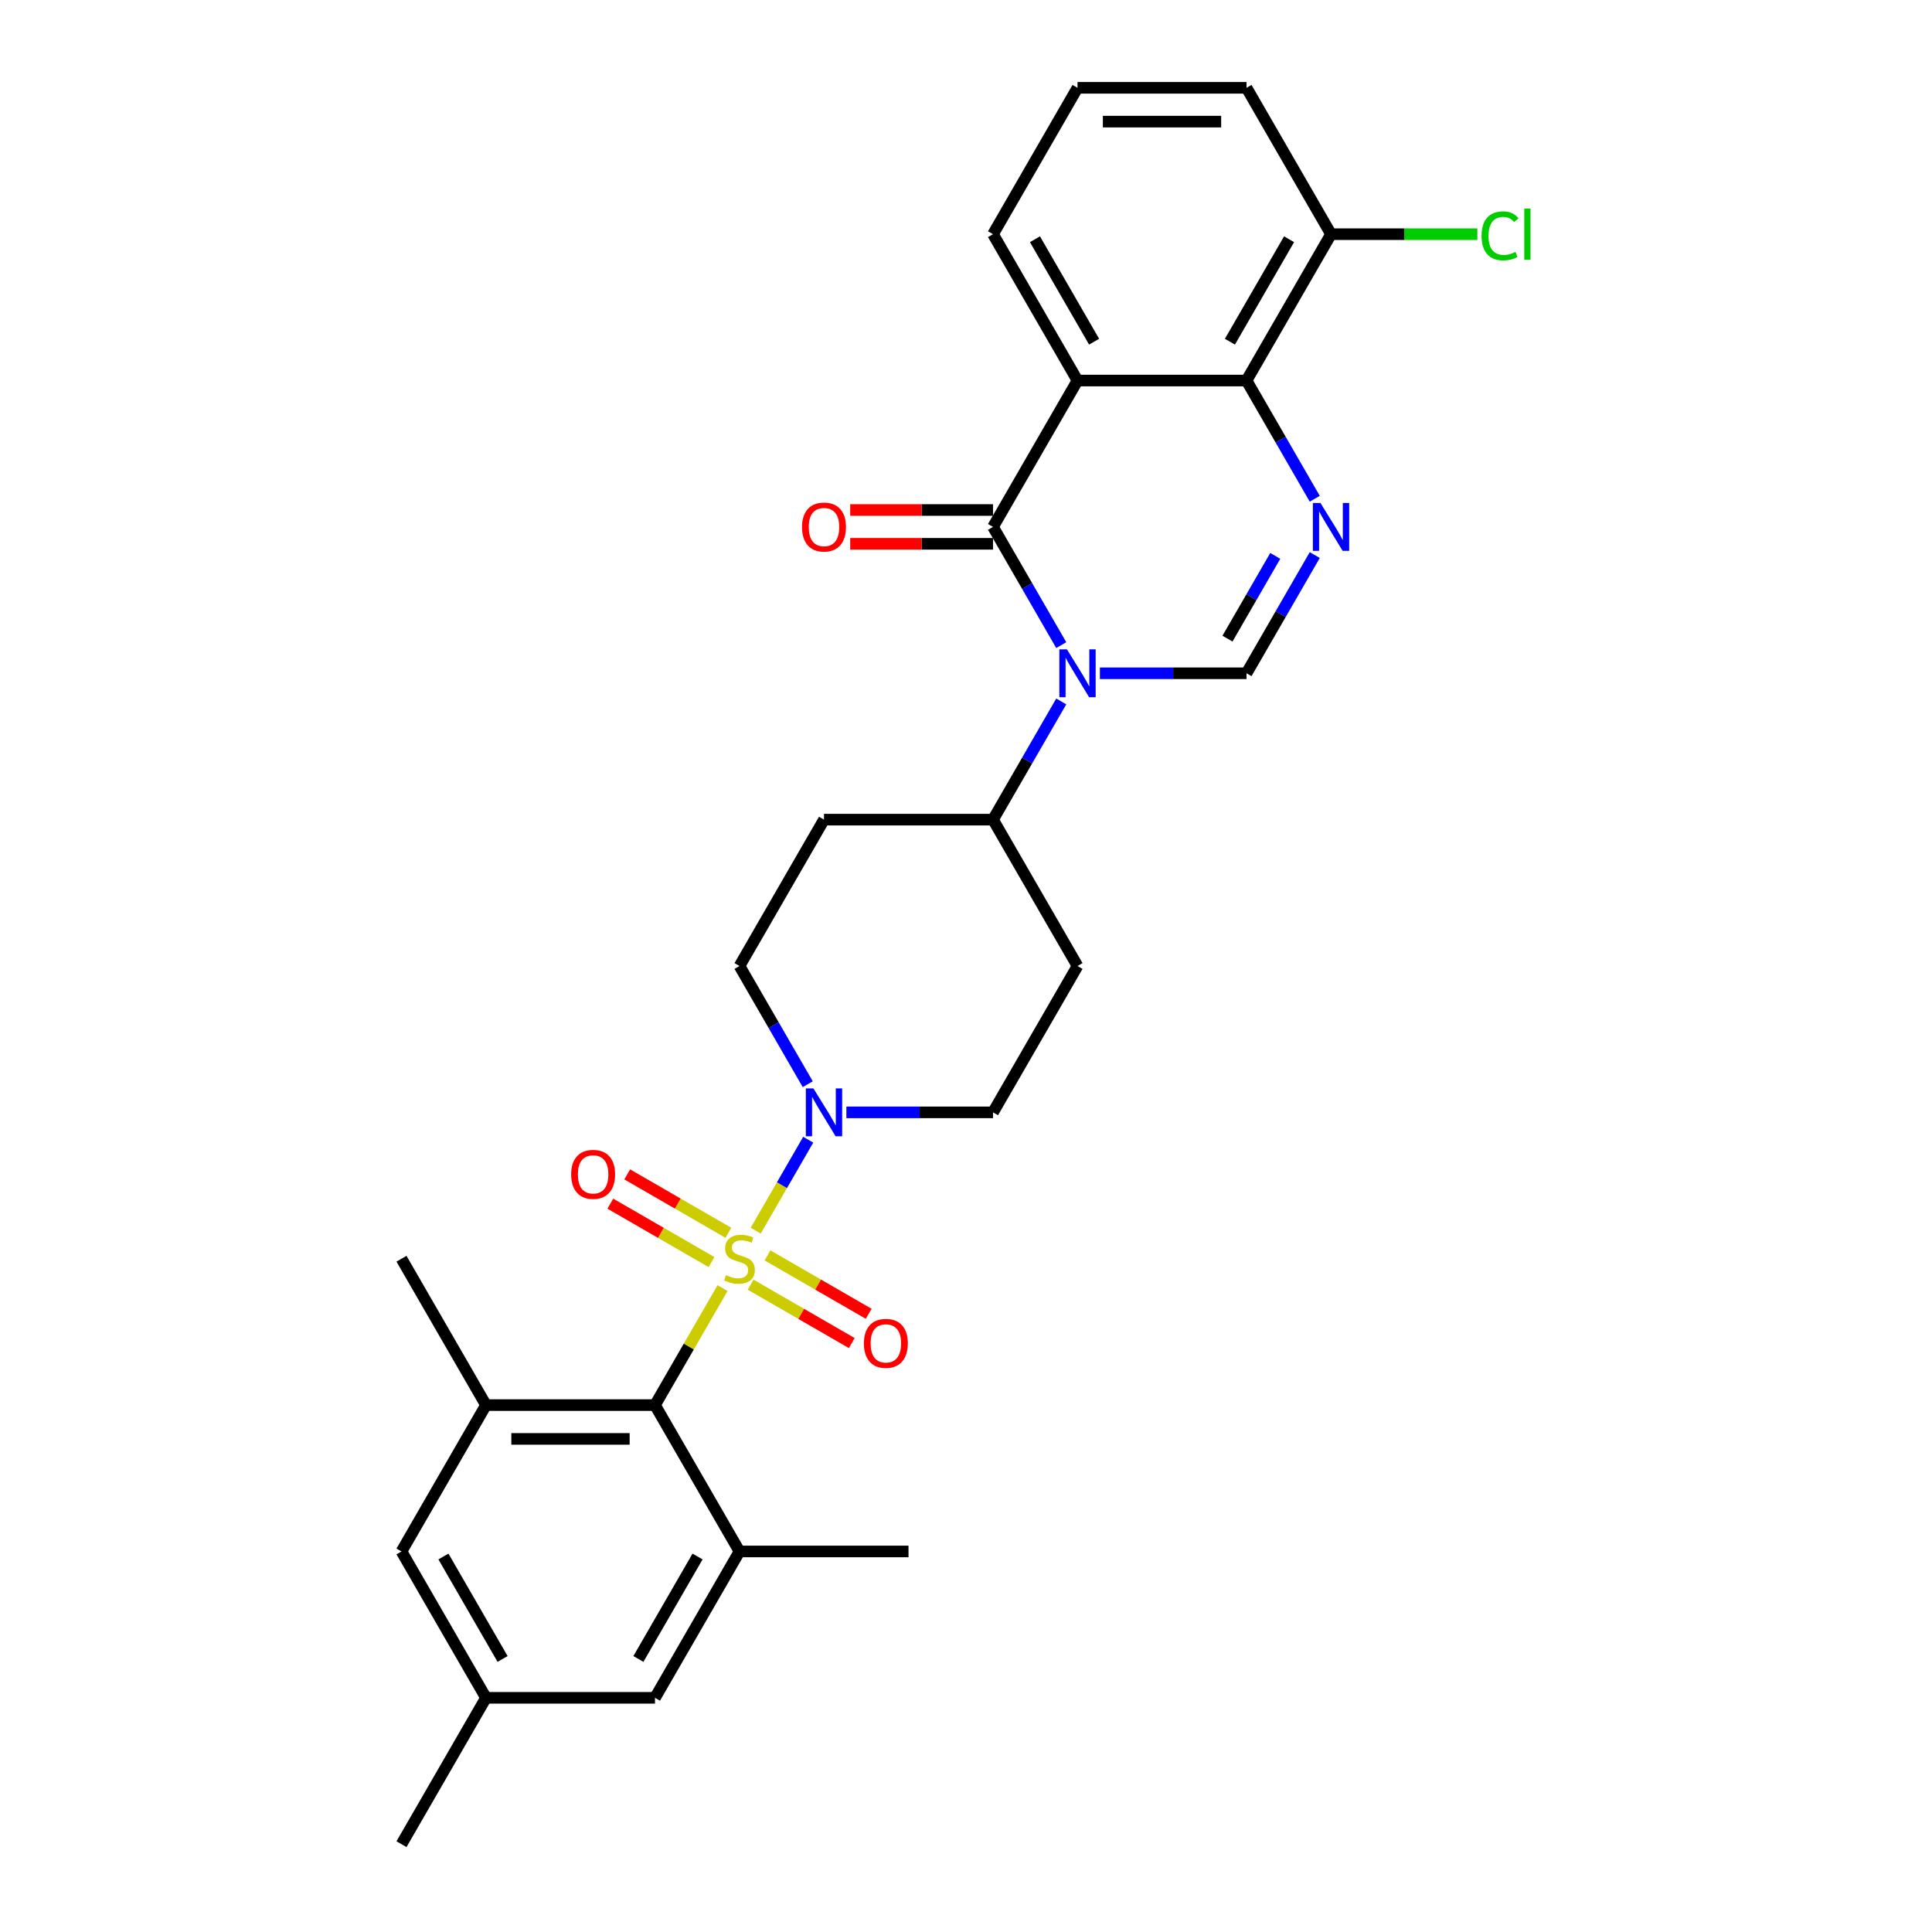 <?xml version='1.0' encoding='iso-8859-1'?>
<svg version='1.1' baseProfile='full'
              xmlns='http://www.w3.org/2000/svg'
                      xmlns:rdkit='http://www.rdkit.org/xml'
                      xmlns:xlink='http://www.w3.org/1999/xlink'
                  xml:space='preserve'
width='1000px' height='1000px' viewBox='0 0 1000 1000'>
<!-- END OF HEADER -->
<rect style='opacity:1.0;fill:#FFFFFF;stroke:none' width='1000' height='1000' x='0' y='0'> </rect>
<path class='bond-4' d='M 373.985,666.719 L 356.505,696.996' style='fill:none;fill-rule:evenodd;stroke:#CCCC00;stroke-width:6px;stroke-linecap:butt;stroke-linejoin:miter;stroke-opacity:1' />
<path class='bond-4' d='M 356.505,696.996 L 339.024,727.273' style='fill:none;fill-rule:evenodd;stroke:#000000;stroke-width:6px;stroke-linecap:butt;stroke-linejoin:miter;stroke-opacity:1' />
<path class='bond-6' d='M 391.157,636.976 L 404.743,613.444' style='fill:none;fill-rule:evenodd;stroke:#CCCC00;stroke-width:6px;stroke-linecap:butt;stroke-linejoin:miter;stroke-opacity:1' />
<path class='bond-6' d='M 404.743,613.444 L 418.33,589.912' style='fill:none;fill-rule:evenodd;stroke:#0000FF;stroke-width:6px;stroke-linecap:butt;stroke-linejoin:miter;stroke-opacity:1' />
<path class='bond-11' d='M 388.519,664.939 L 414.699,680.055' style='fill:none;fill-rule:evenodd;stroke:#CCCC00;stroke-width:6px;stroke-linecap:butt;stroke-linejoin:miter;stroke-opacity:1' />
<path class='bond-11' d='M 414.699,680.055 L 440.88,695.17' style='fill:none;fill-rule:evenodd;stroke:#FF0000;stroke-width:6px;stroke-linecap:butt;stroke-linejoin:miter;stroke-opacity:1' />
<path class='bond-11' d='M 397.267,649.788 L 423.447,664.903' style='fill:none;fill-rule:evenodd;stroke:#CCCC00;stroke-width:6px;stroke-linecap:butt;stroke-linejoin:miter;stroke-opacity:1' />
<path class='bond-11' d='M 423.447,664.903 L 449.628,680.019' style='fill:none;fill-rule:evenodd;stroke:#FF0000;stroke-width:6px;stroke-linecap:butt;stroke-linejoin:miter;stroke-opacity:1' />
<path class='bond-12' d='M 377.007,638.091 L 350.826,622.976' style='fill:none;fill-rule:evenodd;stroke:#CCCC00;stroke-width:6px;stroke-linecap:butt;stroke-linejoin:miter;stroke-opacity:1' />
<path class='bond-12' d='M 350.826,622.976 L 324.646,607.86' style='fill:none;fill-rule:evenodd;stroke:#FF0000;stroke-width:6px;stroke-linecap:butt;stroke-linejoin:miter;stroke-opacity:1' />
<path class='bond-12' d='M 368.259,653.242 L 342.079,638.127' style='fill:none;fill-rule:evenodd;stroke:#CCCC00;stroke-width:6px;stroke-linecap:butt;stroke-linejoin:miter;stroke-opacity:1' />
<path class='bond-12' d='M 342.079,638.127 L 315.898,623.012' style='fill:none;fill-rule:evenodd;stroke:#FF0000;stroke-width:6px;stroke-linecap:butt;stroke-linejoin:miter;stroke-opacity:1' />
<path class='bond-0' d='M 549.303,363.059 L 531.641,393.65' style='fill:none;fill-rule:evenodd;stroke:#0000FF;stroke-width:6px;stroke-linecap:butt;stroke-linejoin:miter;stroke-opacity:1' />
<path class='bond-0' d='M 531.641,393.65 L 513.979,424.242' style='fill:none;fill-rule:evenodd;stroke:#000000;stroke-width:6px;stroke-linecap:butt;stroke-linejoin:miter;stroke-opacity:1' />
<path class='bond-1' d='M 549.303,333.911 L 531.641,303.319' style='fill:none;fill-rule:evenodd;stroke:#0000FF;stroke-width:6px;stroke-linecap:butt;stroke-linejoin:miter;stroke-opacity:1' />
<path class='bond-1' d='M 531.641,303.319 L 513.979,272.727' style='fill:none;fill-rule:evenodd;stroke:#000000;stroke-width:6px;stroke-linecap:butt;stroke-linejoin:miter;stroke-opacity:1' />
<path class='bond-5' d='M 569.3,348.485 L 607.247,348.485' style='fill:none;fill-rule:evenodd;stroke:#0000FF;stroke-width:6px;stroke-linecap:butt;stroke-linejoin:miter;stroke-opacity:1' />
<path class='bond-5' d='M 607.247,348.485 L 645.195,348.485' style='fill:none;fill-rule:evenodd;stroke:#000000;stroke-width:6px;stroke-linecap:butt;stroke-linejoin:miter;stroke-opacity:1' />
<path class='bond-2' d='M 513.979,272.727 L 557.718,196.97' style='fill:none;fill-rule:evenodd;stroke:#000000;stroke-width:6px;stroke-linecap:butt;stroke-linejoin:miter;stroke-opacity:1' />
<path class='bond-13' d='M 513.979,263.98 L 477.02,263.98' style='fill:none;fill-rule:evenodd;stroke:#000000;stroke-width:6px;stroke-linecap:butt;stroke-linejoin:miter;stroke-opacity:1' />
<path class='bond-13' d='M 477.02,263.98 L 440.061,263.98' style='fill:none;fill-rule:evenodd;stroke:#FF0000;stroke-width:6px;stroke-linecap:butt;stroke-linejoin:miter;stroke-opacity:1' />
<path class='bond-13' d='M 513.979,281.475 L 477.02,281.475' style='fill:none;fill-rule:evenodd;stroke:#000000;stroke-width:6px;stroke-linecap:butt;stroke-linejoin:miter;stroke-opacity:1' />
<path class='bond-13' d='M 477.02,281.475 L 440.061,281.475' style='fill:none;fill-rule:evenodd;stroke:#FF0000;stroke-width:6px;stroke-linecap:butt;stroke-linejoin:miter;stroke-opacity:1' />
<path class='bond-22' d='M 557.718,196.97 L 513.979,121.212' style='fill:none;fill-rule:evenodd;stroke:#000000;stroke-width:6px;stroke-linecap:butt;stroke-linejoin:miter;stroke-opacity:1' />
<path class='bond-22' d='M 566.308,176.858 L 535.691,123.828' style='fill:none;fill-rule:evenodd;stroke:#000000;stroke-width:6px;stroke-linecap:butt;stroke-linejoin:miter;stroke-opacity:1' />
<path class='bond-31' d='M 557.718,196.97 L 645.195,196.97' style='fill:none;fill-rule:evenodd;stroke:#000000;stroke-width:6px;stroke-linecap:butt;stroke-linejoin:miter;stroke-opacity:1' />
<path class='bond-3' d='M 680.519,287.301 L 662.857,317.893' style='fill:none;fill-rule:evenodd;stroke:#0000FF;stroke-width:6px;stroke-linecap:butt;stroke-linejoin:miter;stroke-opacity:1' />
<path class='bond-3' d='M 662.857,317.893 L 645.195,348.485' style='fill:none;fill-rule:evenodd;stroke:#000000;stroke-width:6px;stroke-linecap:butt;stroke-linejoin:miter;stroke-opacity:1' />
<path class='bond-3' d='M 660.069,287.731 L 647.706,309.145' style='fill:none;fill-rule:evenodd;stroke:#0000FF;stroke-width:6px;stroke-linecap:butt;stroke-linejoin:miter;stroke-opacity:1' />
<path class='bond-3' d='M 647.706,309.145 L 635.342,330.56' style='fill:none;fill-rule:evenodd;stroke:#000000;stroke-width:6px;stroke-linecap:butt;stroke-linejoin:miter;stroke-opacity:1' />
<path class='bond-7' d='M 680.519,258.154 L 662.857,227.562' style='fill:none;fill-rule:evenodd;stroke:#0000FF;stroke-width:6px;stroke-linecap:butt;stroke-linejoin:miter;stroke-opacity:1' />
<path class='bond-7' d='M 662.857,227.562 L 645.195,196.97' style='fill:none;fill-rule:evenodd;stroke:#000000;stroke-width:6px;stroke-linecap:butt;stroke-linejoin:miter;stroke-opacity:1' />
<path class='bond-8' d='M 339.024,727.273 L 251.547,727.273' style='fill:none;fill-rule:evenodd;stroke:#000000;stroke-width:6px;stroke-linecap:butt;stroke-linejoin:miter;stroke-opacity:1' />
<path class='bond-8' d='M 325.903,744.768 L 264.669,744.768' style='fill:none;fill-rule:evenodd;stroke:#000000;stroke-width:6px;stroke-linecap:butt;stroke-linejoin:miter;stroke-opacity:1' />
<path class='bond-9' d='M 339.024,727.273 L 382.763,803.03' style='fill:none;fill-rule:evenodd;stroke:#000000;stroke-width:6px;stroke-linecap:butt;stroke-linejoin:miter;stroke-opacity:1' />
<path class='bond-16' d='M 438.084,575.758 L 476.031,575.758' style='fill:none;fill-rule:evenodd;stroke:#0000FF;stroke-width:6px;stroke-linecap:butt;stroke-linejoin:miter;stroke-opacity:1' />
<path class='bond-16' d='M 476.031,575.758 L 513.979,575.758' style='fill:none;fill-rule:evenodd;stroke:#000000;stroke-width:6px;stroke-linecap:butt;stroke-linejoin:miter;stroke-opacity:1' />
<path class='bond-17' d='M 418.087,561.184 L 400.425,530.592' style='fill:none;fill-rule:evenodd;stroke:#0000FF;stroke-width:6px;stroke-linecap:butt;stroke-linejoin:miter;stroke-opacity:1' />
<path class='bond-17' d='M 400.425,530.592 L 382.763,500' style='fill:none;fill-rule:evenodd;stroke:#000000;stroke-width:6px;stroke-linecap:butt;stroke-linejoin:miter;stroke-opacity:1' />
<path class='bond-20' d='M 645.195,196.97 L 688.934,121.212' style='fill:none;fill-rule:evenodd;stroke:#000000;stroke-width:6px;stroke-linecap:butt;stroke-linejoin:miter;stroke-opacity:1' />
<path class='bond-20' d='M 636.604,176.858 L 667.221,123.828' style='fill:none;fill-rule:evenodd;stroke:#000000;stroke-width:6px;stroke-linecap:butt;stroke-linejoin:miter;stroke-opacity:1' />
<path class='bond-14' d='M 251.547,727.273 L 207.808,803.03' style='fill:none;fill-rule:evenodd;stroke:#000000;stroke-width:6px;stroke-linecap:butt;stroke-linejoin:miter;stroke-opacity:1' />
<path class='bond-25' d='M 251.547,727.273 L 207.808,651.515' style='fill:none;fill-rule:evenodd;stroke:#000000;stroke-width:6px;stroke-linecap:butt;stroke-linejoin:miter;stroke-opacity:1' />
<path class='bond-15' d='M 382.763,803.03 L 339.024,878.788' style='fill:none;fill-rule:evenodd;stroke:#000000;stroke-width:6px;stroke-linecap:butt;stroke-linejoin:miter;stroke-opacity:1' />
<path class='bond-15' d='M 361.051,805.646 L 330.434,858.677' style='fill:none;fill-rule:evenodd;stroke:#000000;stroke-width:6px;stroke-linecap:butt;stroke-linejoin:miter;stroke-opacity:1' />
<path class='bond-24' d='M 382.763,803.03 L 470.24,803.03' style='fill:none;fill-rule:evenodd;stroke:#000000;stroke-width:6px;stroke-linecap:butt;stroke-linejoin:miter;stroke-opacity:1' />
<path class='bond-10' d='M 513.979,424.242 L 426.502,424.242' style='fill:none;fill-rule:evenodd;stroke:#000000;stroke-width:6px;stroke-linecap:butt;stroke-linejoin:miter;stroke-opacity:1' />
<path class='bond-29' d='M 513.979,424.242 L 557.718,500' style='fill:none;fill-rule:evenodd;stroke:#000000;stroke-width:6px;stroke-linecap:butt;stroke-linejoin:miter;stroke-opacity:1' />
<path class='bond-30' d='M 207.808,803.03 L 251.547,878.788' style='fill:none;fill-rule:evenodd;stroke:#000000;stroke-width:6px;stroke-linecap:butt;stroke-linejoin:miter;stroke-opacity:1' />
<path class='bond-30' d='M 229.521,805.646 L 260.138,858.677' style='fill:none;fill-rule:evenodd;stroke:#000000;stroke-width:6px;stroke-linecap:butt;stroke-linejoin:miter;stroke-opacity:1' />
<path class='bond-21' d='M 339.024,878.788 L 251.547,878.788' style='fill:none;fill-rule:evenodd;stroke:#000000;stroke-width:6px;stroke-linecap:butt;stroke-linejoin:miter;stroke-opacity:1' />
<path class='bond-18' d='M 513.979,575.758 L 557.718,500' style='fill:none;fill-rule:evenodd;stroke:#000000;stroke-width:6px;stroke-linecap:butt;stroke-linejoin:miter;stroke-opacity:1' />
<path class='bond-19' d='M 382.763,500 L 426.502,424.242' style='fill:none;fill-rule:evenodd;stroke:#000000;stroke-width:6px;stroke-linecap:butt;stroke-linejoin:miter;stroke-opacity:1' />
<path class='bond-23' d='M 688.934,121.212 L 726.802,121.212' style='fill:none;fill-rule:evenodd;stroke:#000000;stroke-width:6px;stroke-linecap:butt;stroke-linejoin:miter;stroke-opacity:1' />
<path class='bond-23' d='M 726.802,121.212 L 764.671,121.212' style='fill:none;fill-rule:evenodd;stroke:#00CC00;stroke-width:6px;stroke-linecap:butt;stroke-linejoin:miter;stroke-opacity:1' />
<path class='bond-27' d='M 688.934,121.212 L 645.195,45.455' style='fill:none;fill-rule:evenodd;stroke:#000000;stroke-width:6px;stroke-linecap:butt;stroke-linejoin:miter;stroke-opacity:1' />
<path class='bond-28' d='M 251.547,878.788 L 207.808,954.545' style='fill:none;fill-rule:evenodd;stroke:#000000;stroke-width:6px;stroke-linecap:butt;stroke-linejoin:miter;stroke-opacity:1' />
<path class='bond-26' d='M 513.979,121.212 L 557.718,45.455' style='fill:none;fill-rule:evenodd;stroke:#000000;stroke-width:6px;stroke-linecap:butt;stroke-linejoin:miter;stroke-opacity:1' />
<path class='bond-32' d='M 557.718,45.455 L 645.195,45.455' style='fill:none;fill-rule:evenodd;stroke:#000000;stroke-width:6px;stroke-linecap:butt;stroke-linejoin:miter;stroke-opacity:1' />
<path class='bond-32' d='M 570.839,62.95 L 632.073,62.95' style='fill:none;fill-rule:evenodd;stroke:#000000;stroke-width:6px;stroke-linecap:butt;stroke-linejoin:miter;stroke-opacity:1' />
<path  class='atom-0' d='M 375.765 660.018
Q 376.045 660.123, 377.199 660.613
Q 378.354 661.103, 379.614 661.418
Q 380.908 661.698, 382.168 661.698
Q 384.512 661.698, 385.877 660.578
Q 387.242 659.423, 387.242 657.429
Q 387.242 656.064, 386.542 655.224
Q 385.877 654.384, 384.827 653.93
Q 383.778 653.475, 382.028 652.95
Q 379.824 652.285, 378.494 651.655
Q 377.199 651.025, 376.255 649.696
Q 375.345 648.366, 375.345 646.127
Q 375.345 643.012, 377.444 641.088
Q 379.579 639.163, 383.778 639.163
Q 386.647 639.163, 389.901 640.528
L 389.096 643.222
Q 386.122 641.998, 383.883 641.998
Q 381.468 641.998, 380.139 643.012
Q 378.809 643.992, 378.844 645.707
Q 378.844 647.036, 379.509 647.841
Q 380.209 648.646, 381.188 649.101
Q 382.203 649.556, 383.883 650.081
Q 386.122 650.78, 387.452 651.48
Q 388.781 652.18, 389.726 653.615
Q 390.706 655.014, 390.706 657.429
Q 390.706 660.858, 388.396 662.712
Q 386.122 664.532, 382.308 664.532
Q 380.104 664.532, 378.424 664.042
Q 376.779 663.587, 374.82 662.782
L 375.765 660.018
' fill='#CCCC00'/>
<path  class='atom-1' d='M 552.241 336.098
L 560.359 349.22
Q 561.164 350.514, 562.459 352.859
Q 563.753 355.203, 563.823 355.343
L 563.823 336.098
L 567.113 336.098
L 567.113 360.872
L 563.718 360.872
L 555.006 346.525
Q 553.991 344.846, 552.906 342.921
Q 551.857 340.997, 551.542 340.402
L 551.542 360.872
L 548.322 360.872
L 548.322 336.098
L 552.241 336.098
' fill='#0000FF'/>
<path  class='atom-4' d='M 683.457 260.34
L 691.575 273.462
Q 692.38 274.757, 693.675 277.101
Q 694.969 279.446, 695.039 279.585
L 695.039 260.34
L 698.329 260.34
L 698.329 285.114
L 694.934 285.114
L 686.222 270.768
Q 685.207 269.088, 684.122 267.164
Q 683.073 265.239, 682.758 264.644
L 682.758 285.114
L 679.538 285.114
L 679.538 260.34
L 683.457 260.34
' fill='#0000FF'/>
<path  class='atom-7' d='M 421.025 563.371
L 429.143 576.492
Q 429.948 577.787, 431.243 580.131
Q 432.537 582.476, 432.607 582.616
L 432.607 563.371
L 435.897 563.371
L 435.897 588.144
L 432.503 588.144
L 423.79 573.798
Q 422.775 572.119, 421.69 570.194
Q 420.641 568.27, 420.326 567.675
L 420.326 588.144
L 417.106 588.144
L 417.106 563.371
L 421.025 563.371
' fill='#0000FF'/>
<path  class='atom-12' d='M 447.148 695.324
Q 447.148 689.375, 450.088 686.051
Q 453.027 682.727, 458.52 682.727
Q 464.014 682.727, 466.953 686.051
Q 469.893 689.375, 469.893 695.324
Q 469.893 701.342, 466.918 704.771
Q 463.944 708.165, 458.52 708.165
Q 453.062 708.165, 450.088 704.771
Q 447.148 701.377, 447.148 695.324
M 458.52 705.366
Q 462.3 705.366, 464.329 702.847
Q 466.393 700.293, 466.393 695.324
Q 466.393 690.46, 464.329 688.011
Q 462.3 685.526, 458.52 685.526
Q 454.741 685.526, 452.677 687.976
Q 450.648 690.425, 450.648 695.324
Q 450.648 700.327, 452.677 702.847
Q 454.741 705.366, 458.52 705.366
' fill='#FF0000'/>
<path  class='atom-13' d='M 295.633 607.846
Q 295.633 601.898, 298.573 598.574
Q 301.512 595.25, 307.005 595.25
Q 312.499 595.25, 315.438 598.574
Q 318.377 601.898, 318.377 607.846
Q 318.377 613.865, 315.403 617.294
Q 312.429 620.688, 307.005 620.688
Q 301.547 620.688, 298.573 617.294
Q 295.633 613.9, 295.633 607.846
M 307.005 617.889
Q 310.784 617.889, 312.814 615.37
Q 314.878 612.815, 314.878 607.846
Q 314.878 602.983, 312.814 600.533
Q 310.784 598.049, 307.005 598.049
Q 303.226 598.049, 301.162 600.498
Q 299.132 602.948, 299.132 607.846
Q 299.132 612.85, 301.162 615.37
Q 303.226 617.889, 307.005 617.889
' fill='#FF0000'/>
<path  class='atom-14' d='M 415.13 272.797
Q 415.13 266.849, 418.069 263.525
Q 421.008 260.201, 426.502 260.201
Q 431.995 260.201, 434.934 263.525
Q 437.874 266.849, 437.874 272.797
Q 437.874 278.816, 434.899 282.245
Q 431.925 285.639, 426.502 285.639
Q 421.043 285.639, 418.069 282.245
Q 415.13 278.851, 415.13 272.797
M 426.502 282.84
Q 430.281 282.84, 432.31 280.32
Q 434.375 277.766, 434.375 272.797
Q 434.375 267.934, 432.31 265.484
Q 430.281 263, 426.502 263
Q 422.723 263, 420.658 265.449
Q 418.629 267.899, 418.629 272.797
Q 418.629 277.801, 420.658 280.32
Q 422.723 282.84, 426.502 282.84
' fill='#FF0000'/>
<path  class='atom-24' d='M 766.858 122.069
Q 766.858 115.911, 769.728 112.692
Q 772.632 109.438, 778.125 109.438
Q 783.234 109.438, 785.963 113.042
L 783.654 114.931
Q 781.659 112.307, 778.125 112.307
Q 774.381 112.307, 772.387 114.826
Q 770.427 117.311, 770.427 122.069
Q 770.427 126.968, 772.457 129.487
Q 774.521 132.007, 778.51 132.007
Q 781.24 132.007, 784.424 130.362
L 785.403 132.987
Q 784.109 133.826, 782.149 134.316
Q 780.19 134.806, 778.02 134.806
Q 772.632 134.806, 769.728 131.517
Q 766.858 128.228, 766.858 122.069
' fill='#00CC00'/>
<path  class='atom-24' d='M 788.973 107.933
L 792.192 107.933
L 792.192 134.491
L 788.973 134.491
L 788.973 107.933
' fill='#00CC00'/>
</svg>
